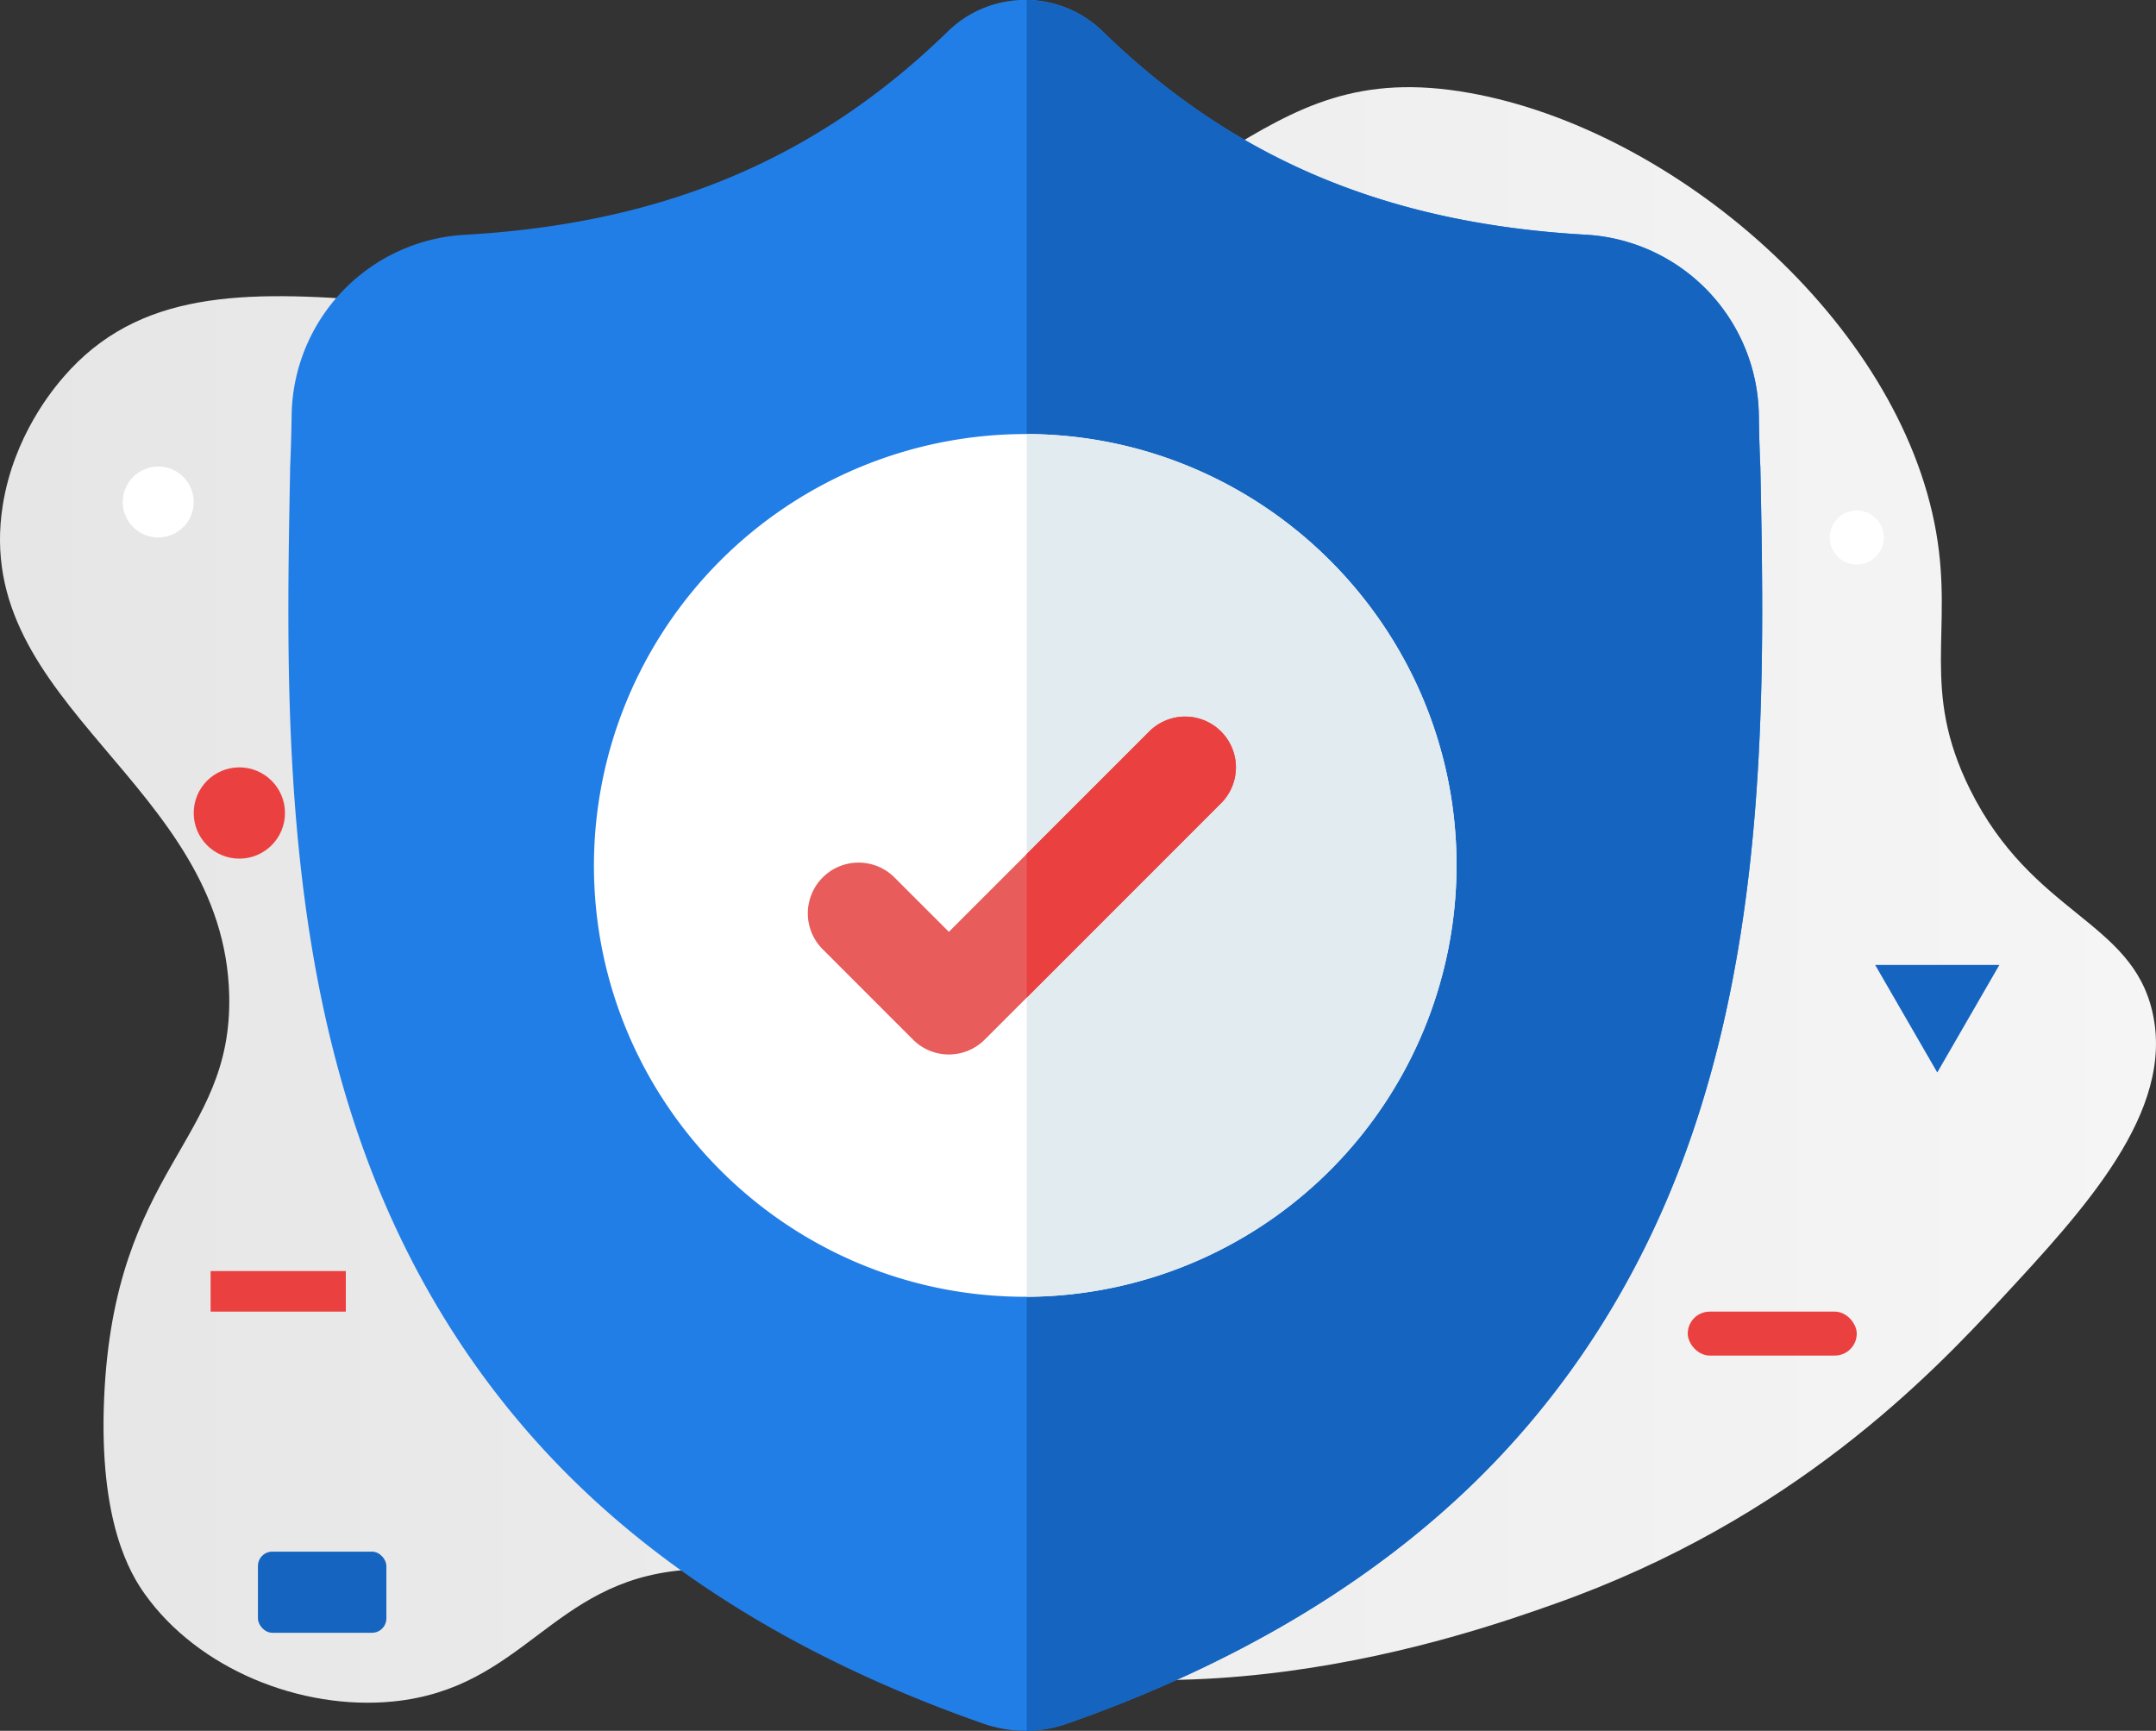 <svg xmlns="http://www.w3.org/2000/svg" xmlns:xlink="http://www.w3.org/1999/xlink" viewBox="0 0 637.84 512"><rect x="0" y="0" width="637.84" height="512" fill="#333333" stroke="none"/><defs><style>.cls-1{fill:url(#linear-gradient);}.cls-2{fill:#217ee7;}.cls-3{fill:#1565c0;}.cls-4{fill:#fff;}.cls-5{fill:#e1ebf0;}.cls-6{fill:#e85c5c;}.cls-7{fill:#eb4040;}</style><linearGradient id="linear-gradient" y1="264.74" x2="637.84" y2="264.74" gradientUnits="userSpaceOnUse"><stop offset="0" stop-color="#e6e6e6"/><stop offset="1" stop-color="#f5f5f5"/></linearGradient></defs><title>shield_bg</title><g id="Layer_2" data-name="Layer 2"><g id="Layer_1-2" data-name="Layer 1"><path class="cls-1" d="M67.81,294.5c-1.41-62.85-76.38-85.75-67-145,3.26-20.58,14.94-34.45,18-38,44.15-51.13,124.61-.54,242-24,101.67-20.32,108.54-71.71,174-60,60.53,10.82,127.18,67.72,138,130,5.13,29.55-4.73,46.34,10,76,18.48,37.19,47.82,38.61,54,66,6.63,29.34-20.15,58.21-45,85-20.4,22-61.26,65-132,90-25.71,9.09-117.13,41.39-199,7-20.44-8.59-35-19.12-59-17-38.78,3.42-46.89,35-85.55,38.83C89,506,58.64,493.75,42.81,471.5c-4.26-6-13.6-21.32-12-58C33.79,345.2,68.78,337.69,67.81,294.5Z"/><g id="surface1"><path class="cls-2" d="M498.29,341.91c-13.76,37.3-34.58,69.73-61.87,96.38-31.07,30.33-71.75,54.44-120.91,71.64a38.26,38.26,0,0,1-5,1.36,37.65,37.65,0,0,1-6.76.71h-.44a37.41,37.41,0,0,1-7.21-.71,39.43,39.43,0,0,1-5-1.35c-49.22-17.17-89.95-41.26-121-71.6C142.8,411.69,122,379.28,108.25,342c-25-67.81-23.57-142.52-22.43-202.55l0-.92c.23-5,.38-10.16.46-15.91a54.27,54.27,0,0,1,51.1-53.16C196.27,66.15,241.81,47,280.72,9l.34-.32a32.8,32.8,0,0,1,44.53,0l.33.32C364.84,47,410.37,66.15,469.24,69.44a54.26,54.26,0,0,1,51.1,53.16c.08,5.79.23,11,.46,15.91v.39C522,199.05,523.37,273.9,498.29,341.91Z"/><path class="cls-3" d="M498.29,341.91c-13.76,37.3-34.58,69.73-61.87,96.38-31.07,30.33-71.75,54.44-120.91,71.64a38.26,38.26,0,0,1-5,1.36,37.65,37.65,0,0,1-6.76.71V0a33,33,0,0,1,21.83,8.71l.33.32C364.84,47,410.37,66.15,469.24,69.44a54.26,54.26,0,0,1,51.1,53.16c.08,5.79.23,11,.46,15.91v.39C522,199.05,523.37,273.9,498.29,341.91Z"/><path class="cls-4" d="M430.91,256A127.76,127.76,0,0,1,303.76,383.61h-.45c-70.35,0-127.6-57.25-127.6-127.61a127.75,127.75,0,0,1,127.6-127.6h.45C373.91,128.65,430.91,185.8,430.91,256Z"/><path class="cls-5" d="M430.91,256A127.76,127.76,0,0,1,303.76,383.61V128.4C373.91,128.65,430.91,185.8,430.91,256Z"/><path class="cls-6" d="M361.23,237.62,303.76,295.1l-12.42,12.42a15,15,0,0,1-21.25,0l-26.7-26.71a15,15,0,0,1,21.24-21.24l16.09,16.08L340,216.38a15,15,0,0,1,21.24,21.24Z"/><path class="cls-7" d="M361.23,237.62,303.76,295.1V252.61L340,216.38a15,15,0,0,1,21.24,21.24Z"/></g><circle class="cls-4" cx="549.31" cy="159" r="8"/><circle class="cls-4" cx="46.81" cy="148.5" r="10.5"/><circle class="cls-7" cx="70.81" cy="240.5" r="13.5"/><rect class="cls-7" x="62.31" y="376" width="40" height="12"/><rect class="cls-3" x="76.31" y="459" width="38" height="24" rx="4.25" ry="4.25"/><polygon class="cls-3" points="591.5 285.45 573.13 317.26 554.76 285.45 591.5 285.45"/><rect class="cls-7" x="499.31" y="388" width="50" height="13" rx="6.5" ry="6.5"/></g></g></svg>